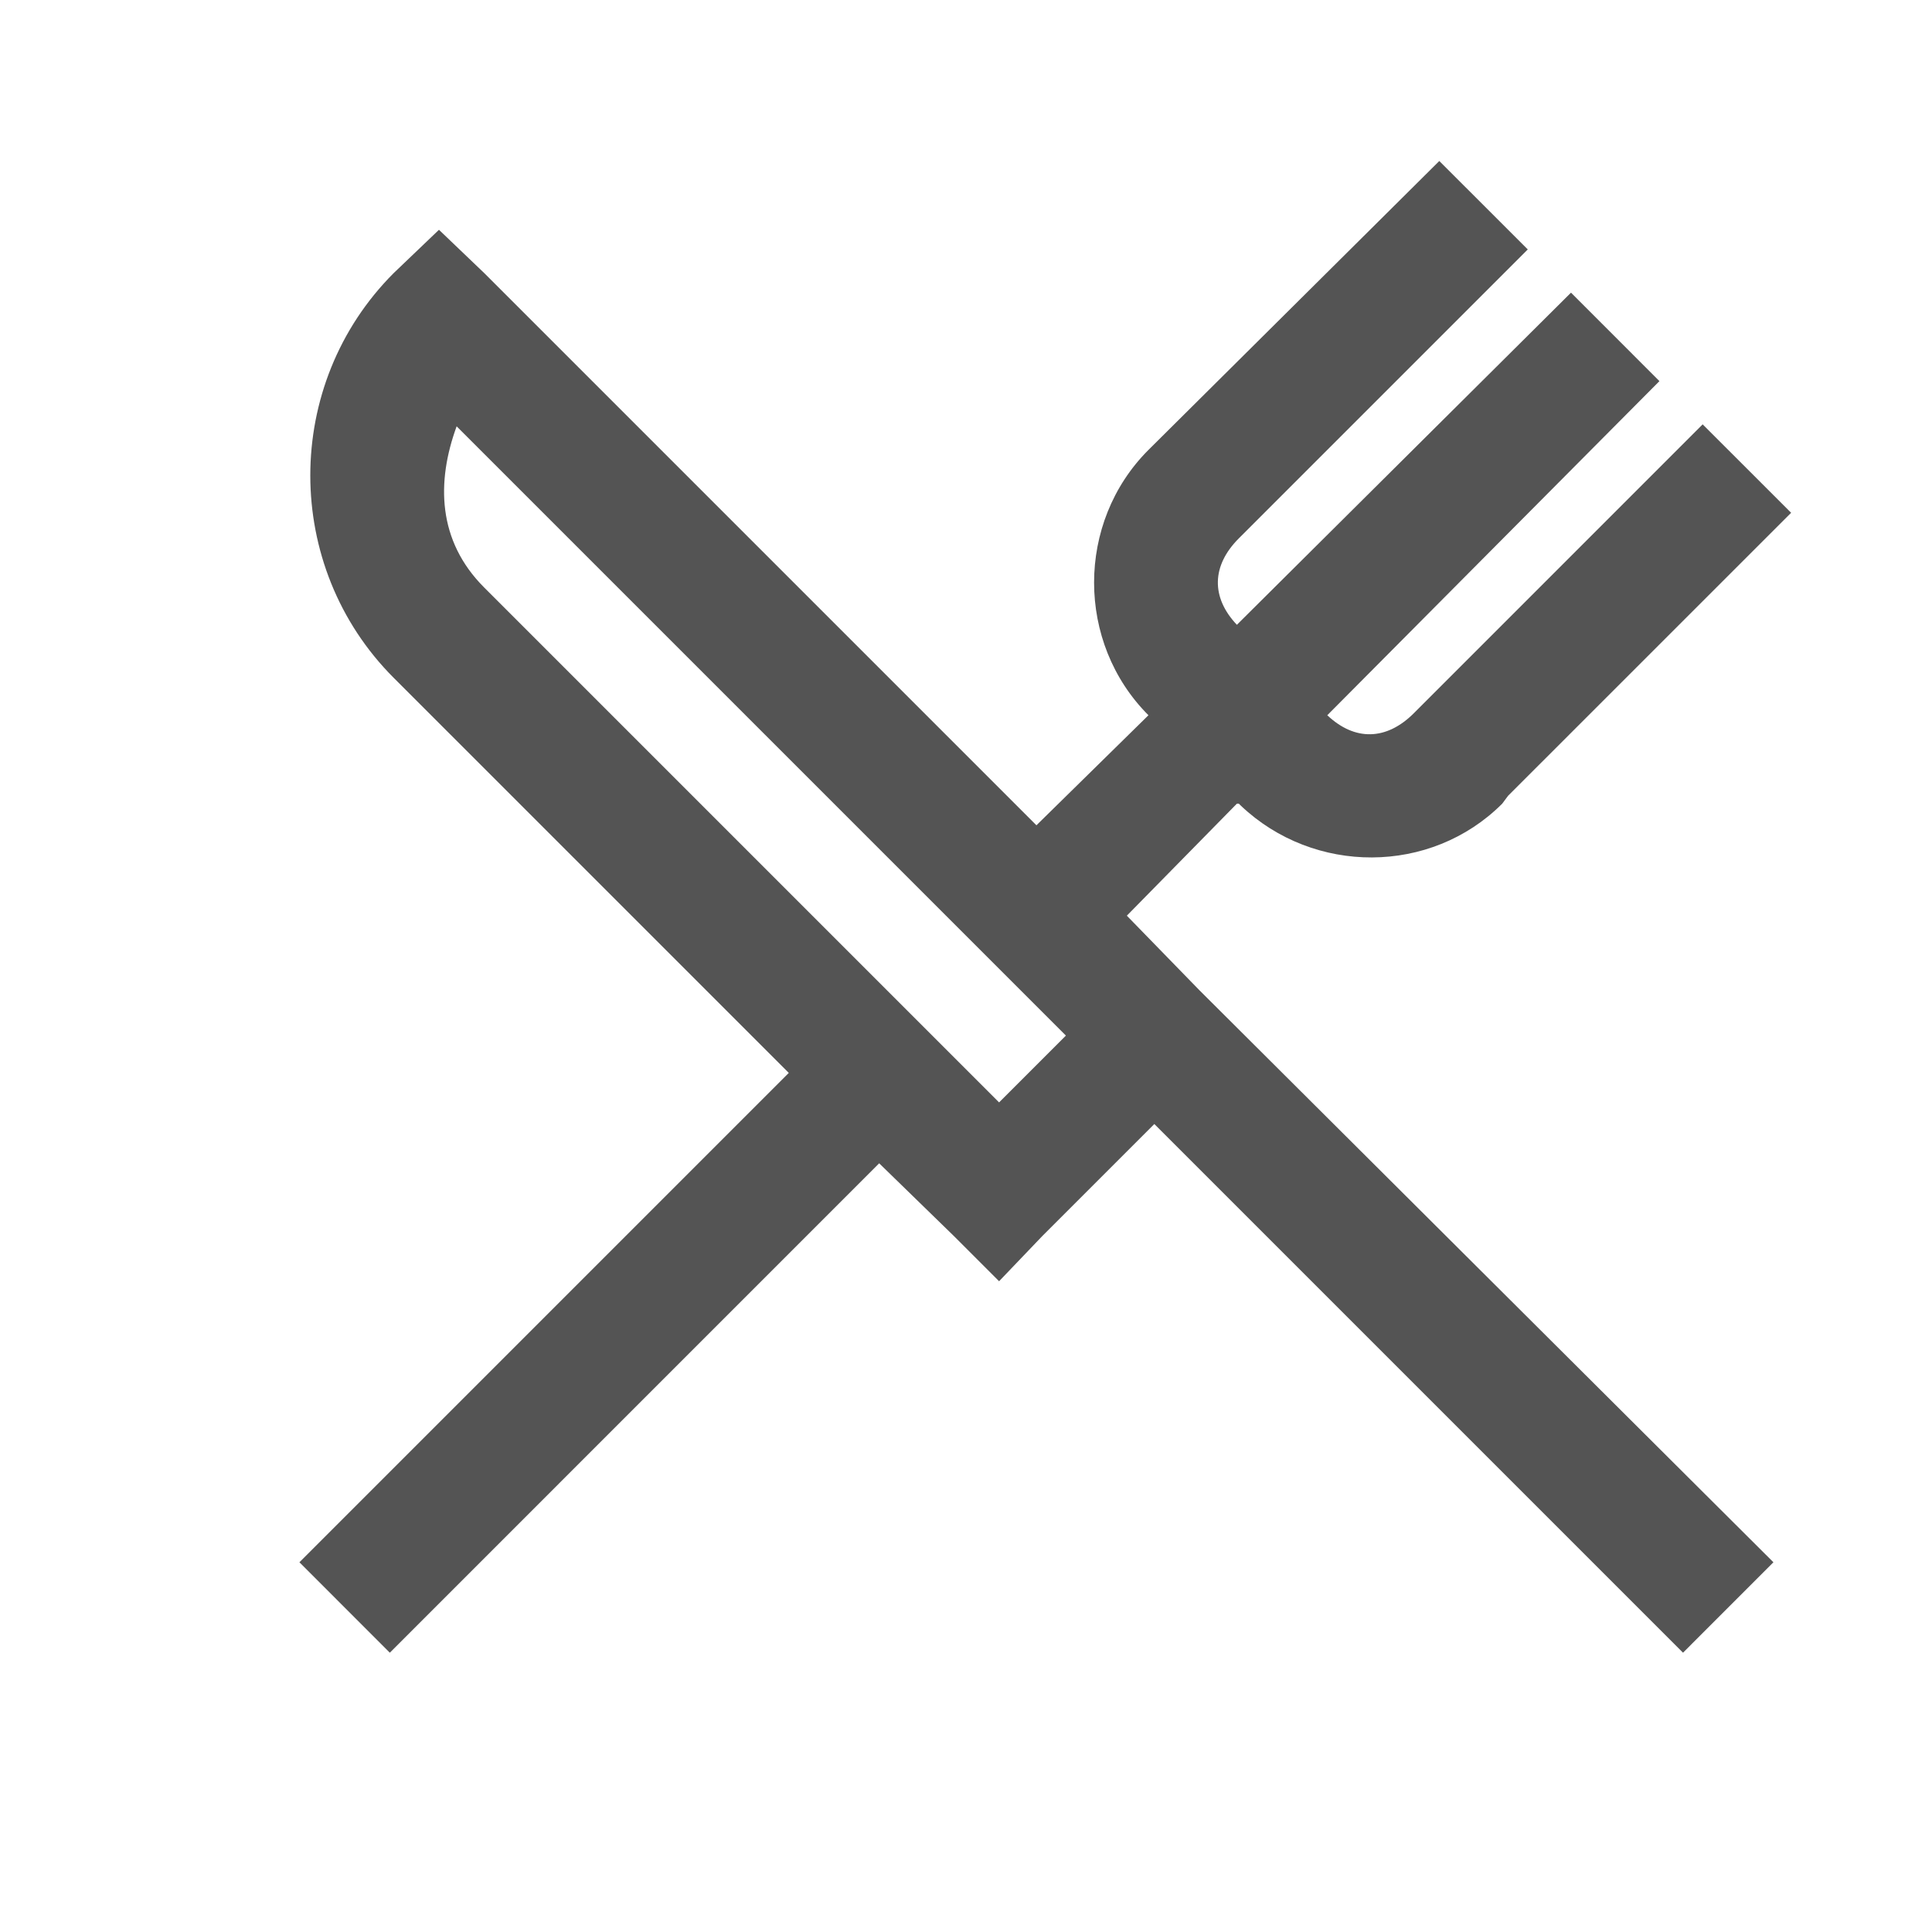 <?xml version="1.0" encoding="UTF-8"?>
<svg width="48px" height="48px" viewBox="0 0 48 48" version="1.1" xmlns="http://www.w3.org/2000/svg" xmlns:xlink="http://www.w3.org/1999/xlink">
    <!-- Generator: Sketch 63.1 (92452) - https://sketch.com -->
    <title>Icons/icons-food/dining-room</title>
    <desc>Created with Sketch.</desc>
    <g id="Icons/icons-food/dining-room" stroke="none" stroke-width="1" fill="none" fill-rule="evenodd">
        <g id="icon-dining-room" transform="translate(7.439, 4)" fill="#545454">
            <path d="M28.32,0 L21.094,7.178 C19.293,8.978 19.293,11.969 21.094,13.77 L18.311,16.504 L4.59,2.783 L3.467,1.709 L2.344,2.783 C-0.421,5.548 -0.421,10.077 2.344,12.842 L12.158,22.656 L0,34.814 L2.246,37.061 L14.404,24.902 L16.26,26.709 L17.383,27.832 L18.457,26.709 L21.24,23.926 L34.375,37.061 L36.621,34.814 L22.363,20.605 L20.557,18.75 L23.291,15.967 L23.34,15.967 L23.389,16.016 C25.201,17.737 28.107,17.743 29.883,15.967 L30.029,15.771 L37.061,8.74 L34.863,6.543 L27.686,13.721 C27.008,14.398 26.221,14.417 25.537,13.77 L33.789,5.469 L31.592,3.271 L23.291,11.523 C22.644,10.84 22.662,10.052 23.34,9.375 L30.518,2.197 L28.32,0 Z M3.906,6.592 L19.043,21.729 L17.383,23.389 L4.59,10.596 C3.43,9.436 3.4,7.977 3.906,6.592 Z" id="Shape"></path>
        </g>
    </g>
</svg>